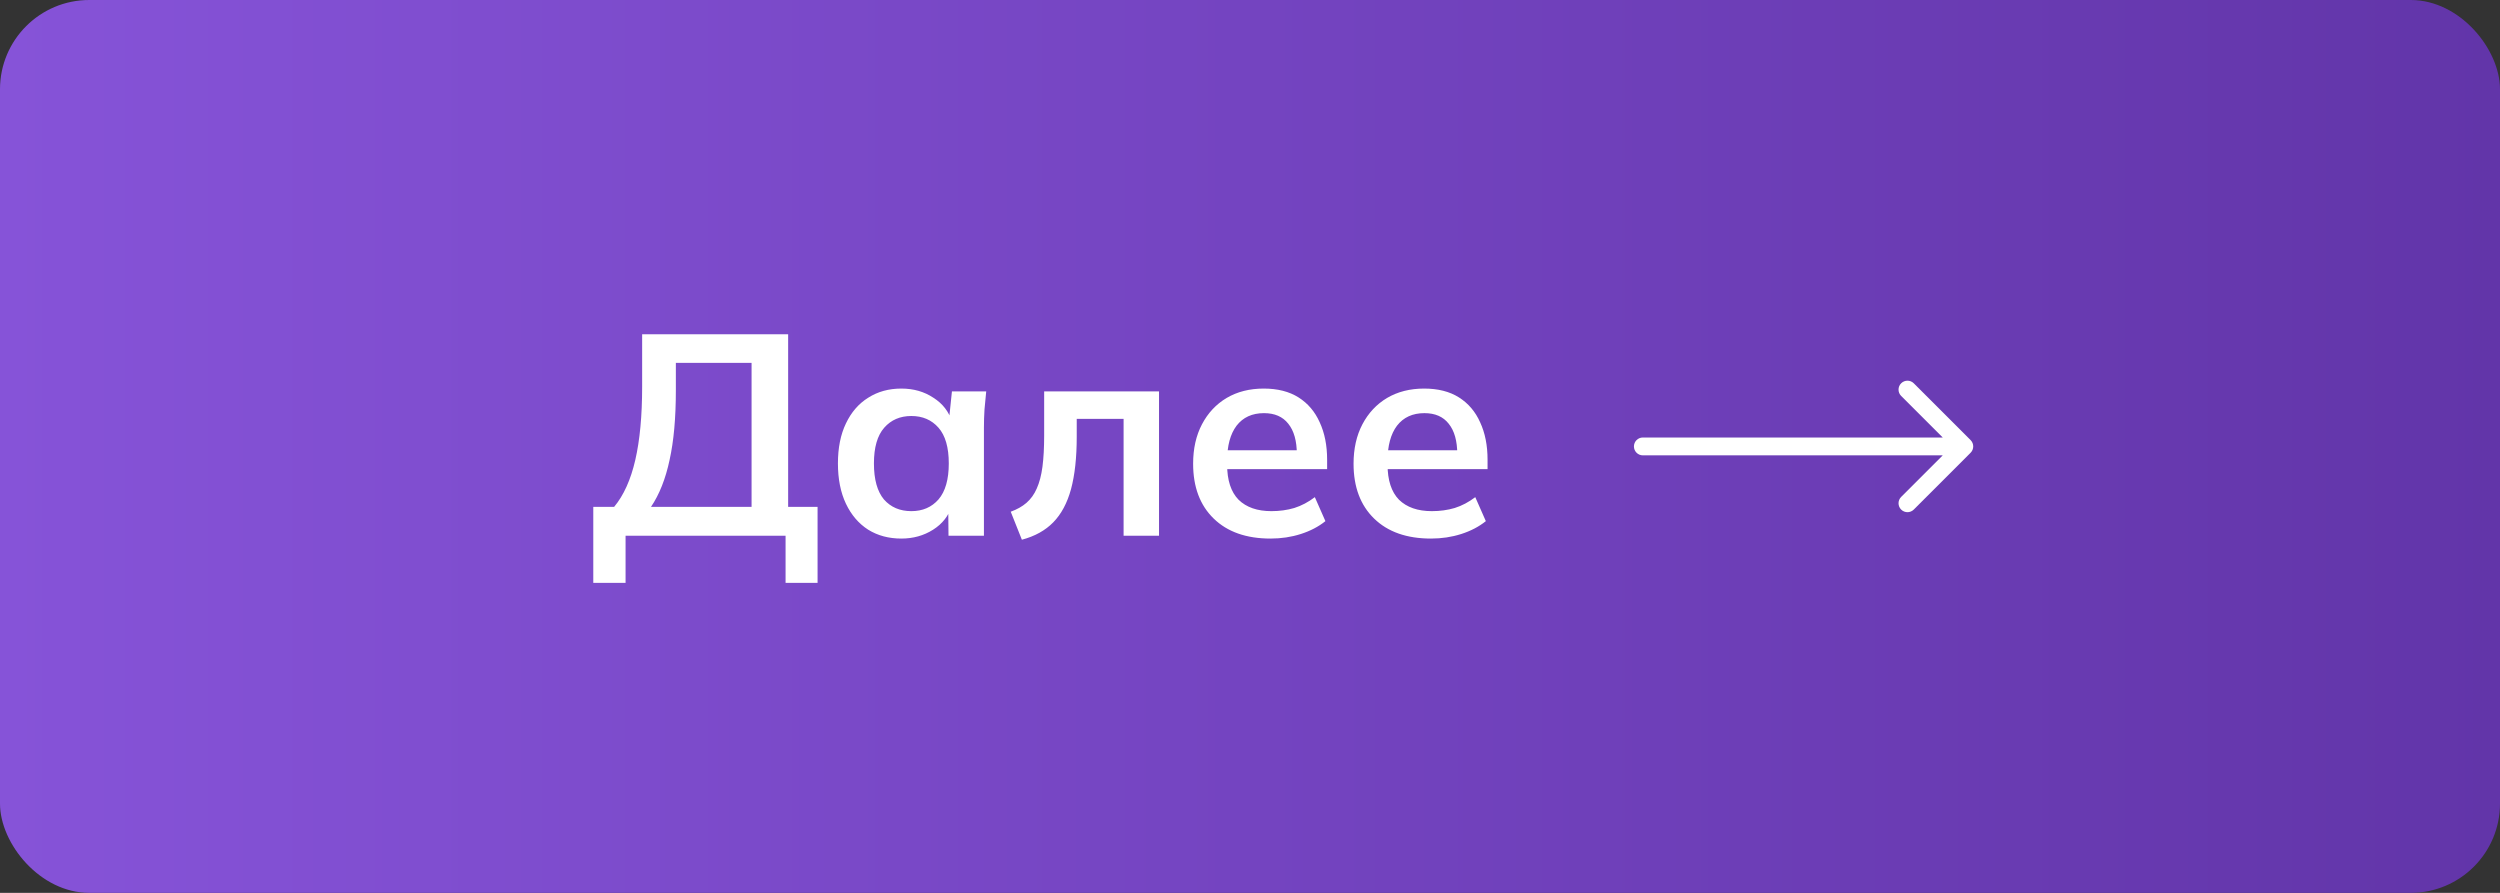 <?xml version="1.0" encoding="UTF-8"?> <svg xmlns="http://www.w3.org/2000/svg" width="140" height="50" viewBox="0 0 140 50" fill="none"><rect x="0" y="0" width="140" height="50" fill="#333333" stroke="none"/> <rect width="140" height="50" rx="5" fill="url(#paint0_linear_23_166)"></rect> <path d="M33.224 32.64V28.384H34.392C34.925 27.744 35.32 26.869 35.576 25.76C35.832 24.651 35.96 23.285 35.96 21.664V18.72H44.136V28.384H45.784V32.64H43.992V30H35.032V32.64H33.224ZM36.456 28.384H42.088V20.32H37.848V21.856C37.848 23.403 37.731 24.704 37.496 25.76C37.272 26.816 36.925 27.691 36.456 28.384ZM50.476 30.16C49.772 30.16 49.154 29.995 48.62 29.664C48.087 29.323 47.671 28.837 47.372 28.208C47.074 27.579 46.924 26.827 46.924 25.952C46.924 25.077 47.074 24.331 47.372 23.712C47.671 23.083 48.087 22.603 48.62 22.272C49.154 21.931 49.772 21.76 50.476 21.76C51.159 21.76 51.756 21.931 52.268 22.272C52.791 22.603 53.138 23.051 53.308 23.616H53.132L53.308 21.92H55.228C55.196 22.251 55.164 22.587 55.132 22.928C55.111 23.269 55.1 23.605 55.1 23.936V30H53.116L53.1 28.336H53.292C53.122 28.891 52.775 29.333 52.252 29.664C51.73 29.995 51.138 30.16 50.476 30.16ZM51.036 28.624C51.666 28.624 52.172 28.405 52.556 27.968C52.94 27.52 53.132 26.848 53.132 25.952C53.132 25.056 52.94 24.389 52.556 23.952C52.172 23.515 51.666 23.296 51.036 23.296C50.407 23.296 49.9 23.515 49.516 23.952C49.132 24.389 48.94 25.056 48.94 25.952C48.94 26.848 49.127 27.52 49.5 27.968C49.884 28.405 50.396 28.624 51.036 28.624ZM57.225 30.224L56.601 28.656C56.953 28.528 57.246 28.363 57.481 28.16C57.726 27.947 57.918 27.68 58.057 27.36C58.206 27.029 58.313 26.624 58.377 26.144C58.441 25.653 58.473 25.072 58.473 24.4V21.92H64.905V30H62.921V23.456H60.297V24.464C60.297 25.627 60.19 26.603 59.977 27.392C59.764 28.171 59.433 28.789 58.985 29.248C58.537 29.707 57.95 30.032 57.225 30.224ZM71.151 30.16C69.796 30.16 68.735 29.787 67.967 29.04C67.199 28.293 66.815 27.269 66.815 25.968C66.815 25.125 66.98 24.389 67.311 23.76C67.641 23.131 68.1 22.64 68.687 22.288C69.284 21.936 69.978 21.76 70.767 21.76C71.546 21.76 72.196 21.925 72.719 22.256C73.242 22.587 73.636 23.051 73.903 23.648C74.18 24.245 74.319 24.944 74.319 25.744V26.272H68.431V25.216H72.895L72.623 25.44C72.623 24.693 72.463 24.123 72.143 23.728C71.834 23.333 71.38 23.136 70.783 23.136C70.121 23.136 69.609 23.371 69.247 23.84C68.895 24.309 68.719 24.965 68.719 25.808V26.016C68.719 26.891 68.932 27.547 69.359 27.984C69.796 28.411 70.409 28.624 71.199 28.624C71.657 28.624 72.084 28.565 72.479 28.448C72.884 28.32 73.268 28.117 73.631 27.84L74.223 29.184C73.839 29.493 73.38 29.733 72.847 29.904C72.314 30.075 71.748 30.16 71.151 30.16ZM80.135 30.16C78.781 30.16 77.719 29.787 76.951 29.04C76.183 28.293 75.799 27.269 75.799 25.968C75.799 25.125 75.965 24.389 76.295 23.76C76.626 23.131 77.085 22.64 77.671 22.288C78.269 21.936 78.962 21.76 79.751 21.76C80.53 21.76 81.181 21.925 81.703 22.256C82.226 22.587 82.621 23.051 82.887 23.648C83.165 24.245 83.303 24.944 83.303 25.744V26.272H77.415V25.216H81.879L81.607 25.44C81.607 24.693 81.447 24.123 81.127 23.728C80.818 23.333 80.365 23.136 79.767 23.136C79.106 23.136 78.594 23.371 78.231 23.84C77.879 24.309 77.703 24.965 77.703 25.808V26.016C77.703 26.891 77.917 27.547 78.343 27.984C78.781 28.411 79.394 28.624 80.183 28.624C80.642 28.624 81.069 28.565 81.463 28.448C81.869 28.32 82.253 28.117 82.615 27.84L83.207 29.184C82.823 29.493 82.365 29.733 81.831 29.904C81.298 30.075 80.733 30.16 80.135 30.16Z" fill="white"></path> <path d="M92 24.5C91.724 24.5 91.5 24.724 91.5 25C91.5 25.276 91.724 25.5 92 25.5L92 24.5ZM110.354 25.354C110.549 25.158 110.549 24.842 110.354 24.646L107.172 21.465C106.976 21.269 106.66 21.269 106.464 21.465C106.269 21.66 106.269 21.976 106.464 22.172L109.293 25L106.464 27.828C106.269 28.024 106.269 28.34 106.464 28.535C106.66 28.731 106.976 28.731 107.172 28.535L110.354 25.354ZM92 25.5L110 25.5L110 24.5L92 24.5L92 25.5Z" fill="white"></path> <defs> <linearGradient id="paint0_linear_23_166" x1="-2.6077e-07" y1="25" x2="140" y2="25" gradientUnits="userSpaceOnUse"> <stop stop-color="#8653D8"></stop> <stop offset="1" stop-color="#6235A9"></stop> </linearGradient> </defs> </svg> 